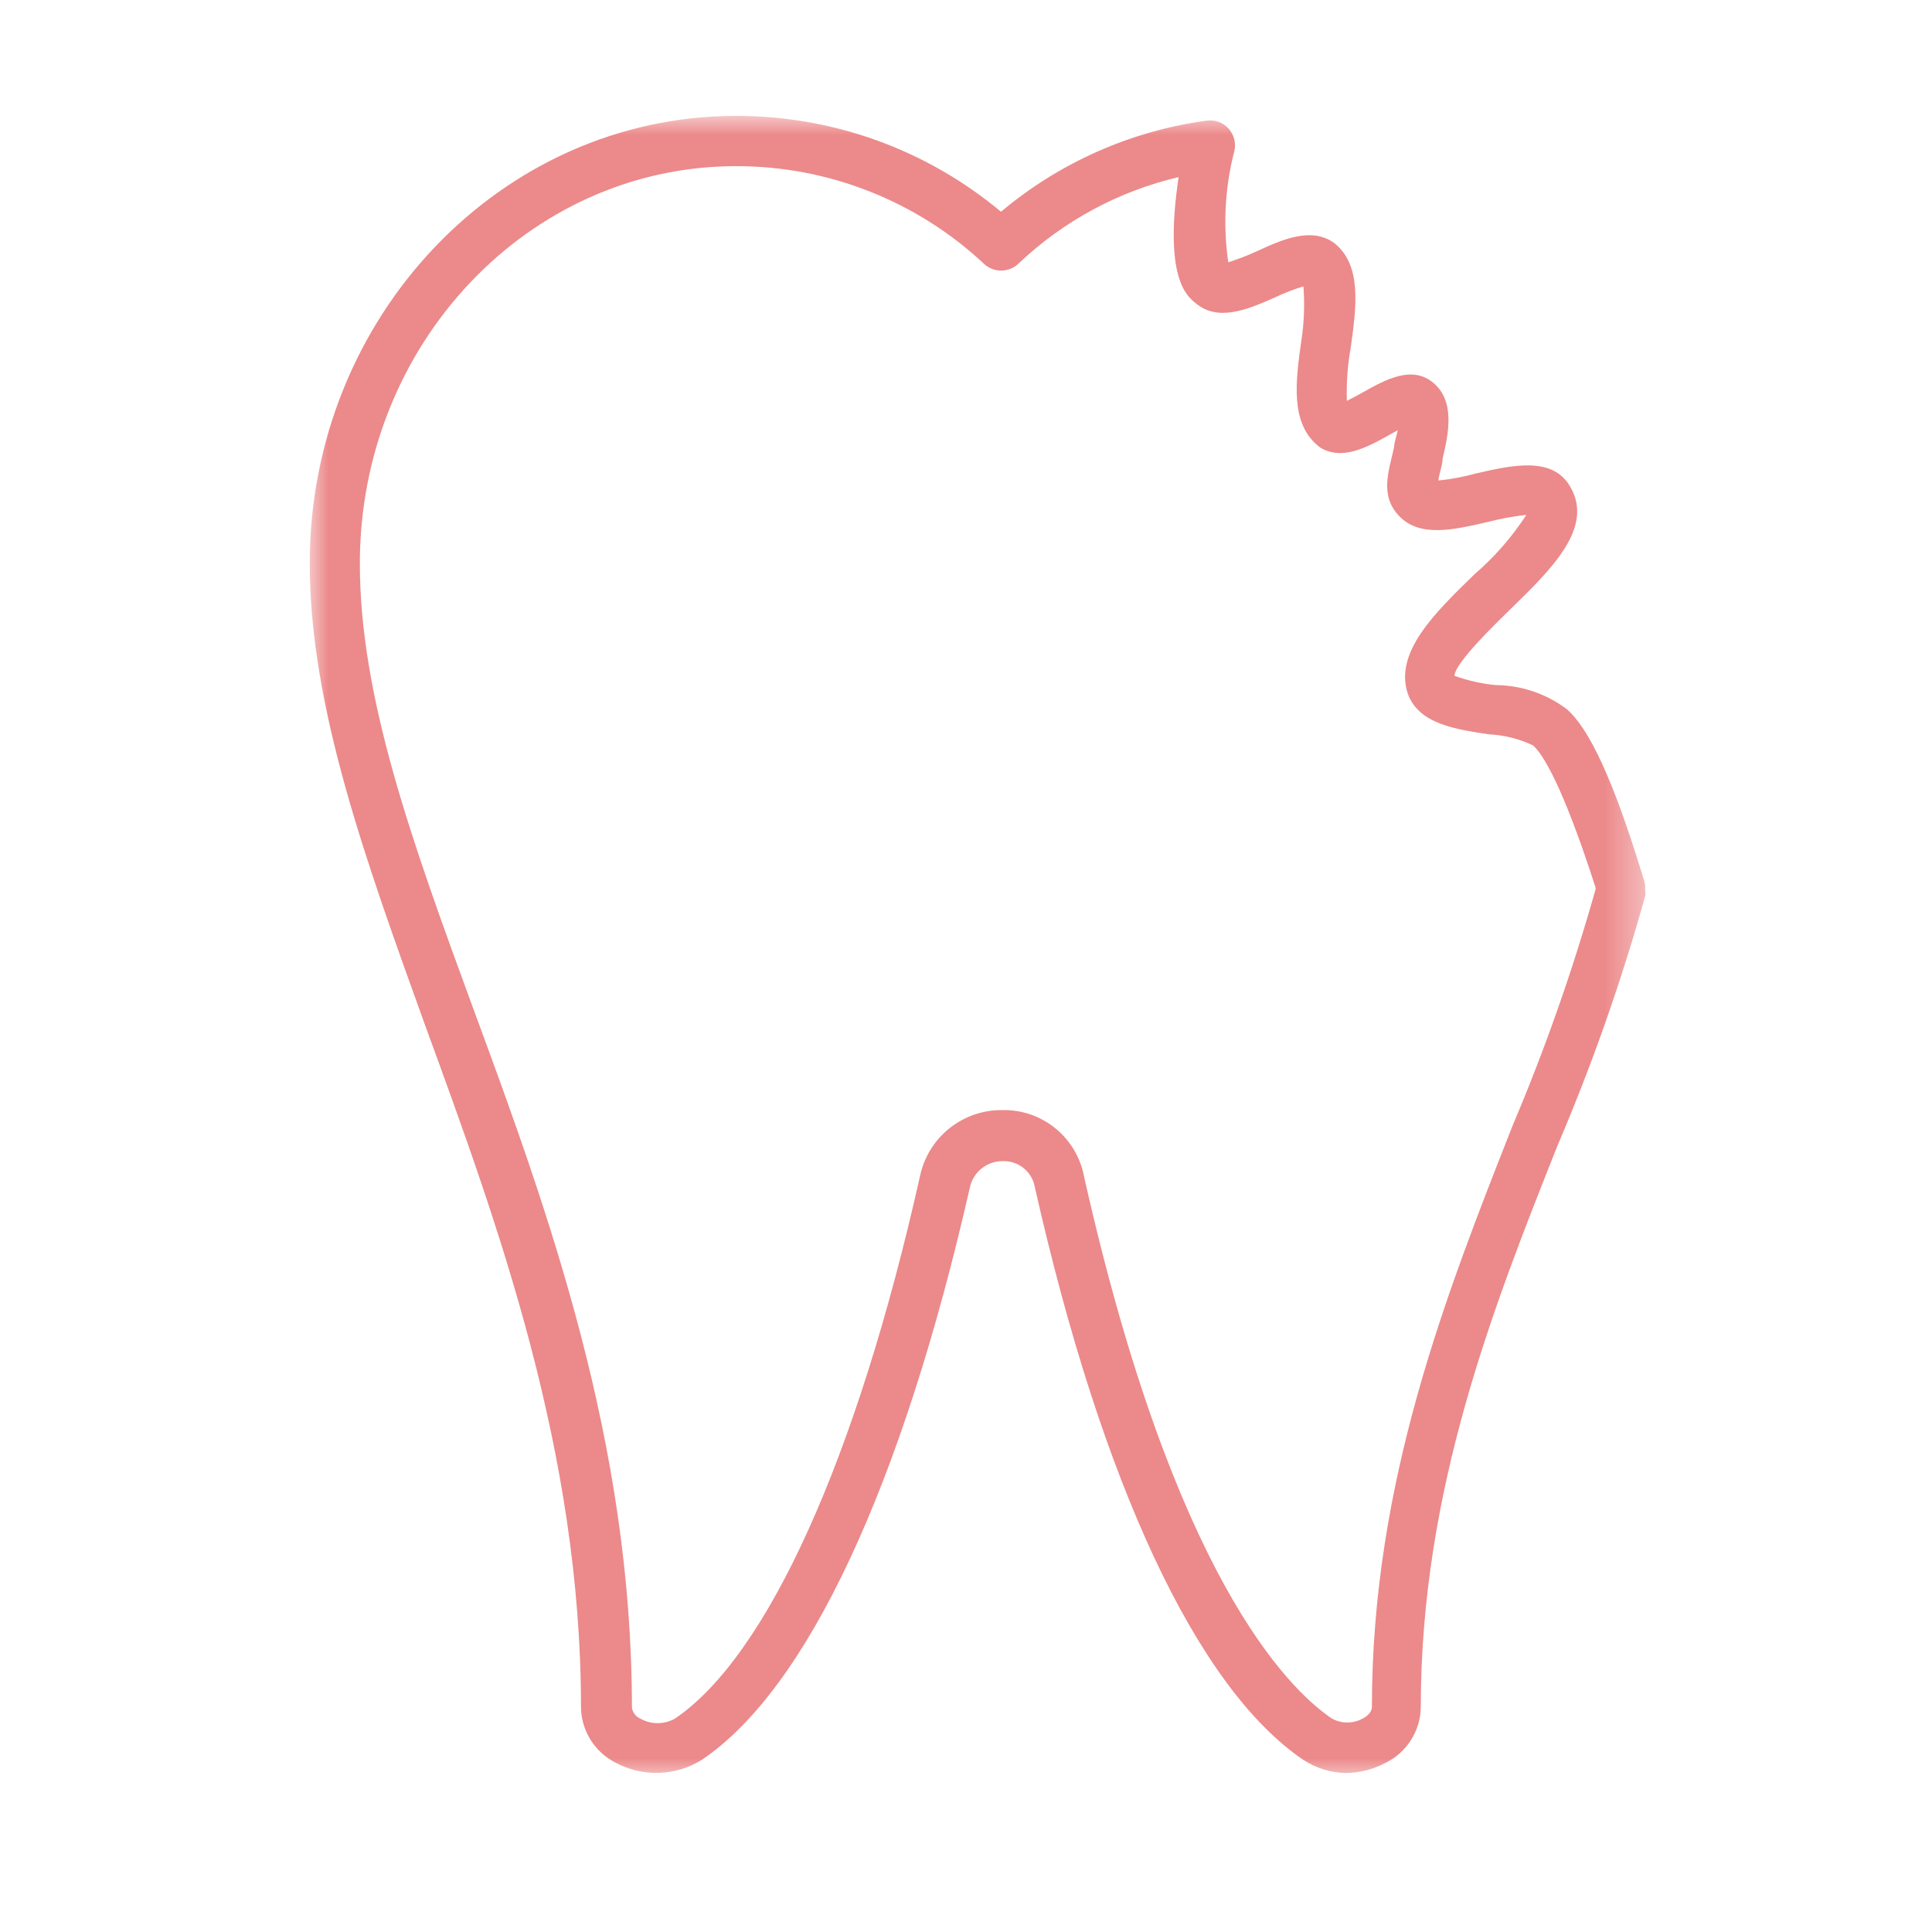 <svg xmlns="http://www.w3.org/2000/svg" width="50" height="50" viewBox="0 0 50 50" fill="none"><mask id="mask0_5424_106" style="mask-type:alpha" maskUnits="userSpaceOnUse" x="0" y="0" width="50" height="50"><rect width="50" height="50" fill="#D9D9D9"></rect></mask><g mask="url(#mask0_5424_106)"><mask id="mask1_5424_106" style="mask-type:luminance" maskUnits="userSpaceOnUse" x="8" y="3" width="35" height="43"><path d="M8 3H42.622V46H8V3Z" fill="white"></path></mask><g mask="url(#mask1_5424_106)"><path d="M33.733 45.547C30.981 43.687 28.51 38.4 26.776 30.698C26.696 30.308 26.343 30.035 25.946 30.05C25.55 30.05 25.206 30.317 25.108 30.698C23.349 38.445 20.889 43.715 18.159 45.547C17.482 45.968 16.632 45.994 15.932 45.618C15.392 45.346 15.045 44.794 15.036 44.189C15.036 37.567 12.895 31.712 11.007 26.548C9.477 22.303 8.016 18.302 8.016 14.579C8.016 8.198 12.967 3 19.046 3C21.555 2.994 23.983 3.873 25.906 5.48C27.419 4.208 29.262 3.39 31.222 3.123C31.432 3.092 31.641 3.164 31.788 3.319C31.931 3.474 31.991 3.689 31.948 3.896C31.701 4.84 31.647 5.822 31.788 6.789C32.034 6.708 32.278 6.617 32.514 6.508C33.162 6.209 33.934 5.859 34.526 6.287C35.252 6.858 35.103 7.937 34.959 8.985C34.876 9.441 34.842 9.909 34.856 10.374C34.991 10.308 35.16 10.219 35.283 10.147C35.843 9.834 36.544 9.438 37.1 9.912C37.66 10.388 37.491 11.212 37.336 11.864C37.336 12.024 37.244 12.265 37.224 12.435C37.557 12.403 37.884 12.34 38.206 12.251C39.138 12.039 40.203 11.792 40.651 12.621C41.248 13.675 40.131 14.754 39.055 15.799C38.633 16.215 37.666 17.151 37.64 17.489C37.984 17.613 38.343 17.696 38.711 17.73C39.371 17.736 40.011 17.951 40.542 18.348C41.119 18.841 41.742 20.159 42.488 22.59C42.494 22.61 42.54 22.759 42.545 22.779C42.568 22.842 42.58 22.911 42.577 22.98C42.577 22.986 42.577 23.032 42.577 23.038C42.586 23.089 42.586 23.144 42.577 23.193C41.963 25.391 41.208 27.541 40.312 29.639C38.65 33.819 36.77 38.56 36.77 44.18C36.762 44.803 36.4 45.363 35.843 45.63C35.533 45.793 35.186 45.882 34.836 45.885C34.443 45.88 34.061 45.762 33.733 45.547ZM28.056 30.452C30.367 40.75 33.306 43.687 34.465 44.473C34.715 44.614 35.019 44.614 35.272 44.473C35.355 44.43 35.505 44.324 35.505 44.175C35.505 38.328 37.451 33.443 39.138 29.151C39.985 27.154 40.706 25.101 41.294 23.012C41.294 23.009 41.294 22.977 41.294 22.972C40.41 20.225 39.899 19.484 39.672 19.289C39.316 19.122 38.934 19.025 38.541 19.005C37.692 18.878 36.73 18.744 36.44 17.969C36.064 16.892 37.135 15.859 38.165 14.857C38.682 14.412 39.13 13.896 39.503 13.325C39.17 13.362 38.84 13.422 38.516 13.505C37.651 13.706 36.77 13.916 36.231 13.376C35.691 12.837 35.941 12.205 36.081 11.562C36.081 11.439 36.148 11.284 36.173 11.134C36.148 11.149 35.952 11.258 35.926 11.272C35.37 11.582 34.732 11.921 34.176 11.588C33.375 11.005 33.527 9.88 33.682 8.795C33.751 8.339 33.768 7.874 33.733 7.412C33.481 7.486 33.237 7.584 32.999 7.696C32.304 8.003 31.515 8.347 30.929 7.834C30.717 7.659 30.117 7.185 30.502 4.584C28.943 4.949 27.514 5.724 26.354 6.826C26.104 7.062 25.714 7.062 25.464 6.826C23.725 5.199 21.428 4.295 19.046 4.3C13.679 4.3 9.313 8.913 9.313 14.579C9.313 18.066 10.668 21.792 12.246 26.097C14.193 31.367 16.354 37.332 16.354 44.189C16.371 44.318 16.454 44.43 16.575 44.479C16.85 44.634 17.186 44.634 17.465 44.479C19.853 42.868 22.175 37.742 23.811 30.431C24.026 29.427 24.919 28.715 25.946 28.729C26.974 28.709 27.867 29.438 28.056 30.452Z" fill="#EC898A"></path></g></g></svg>